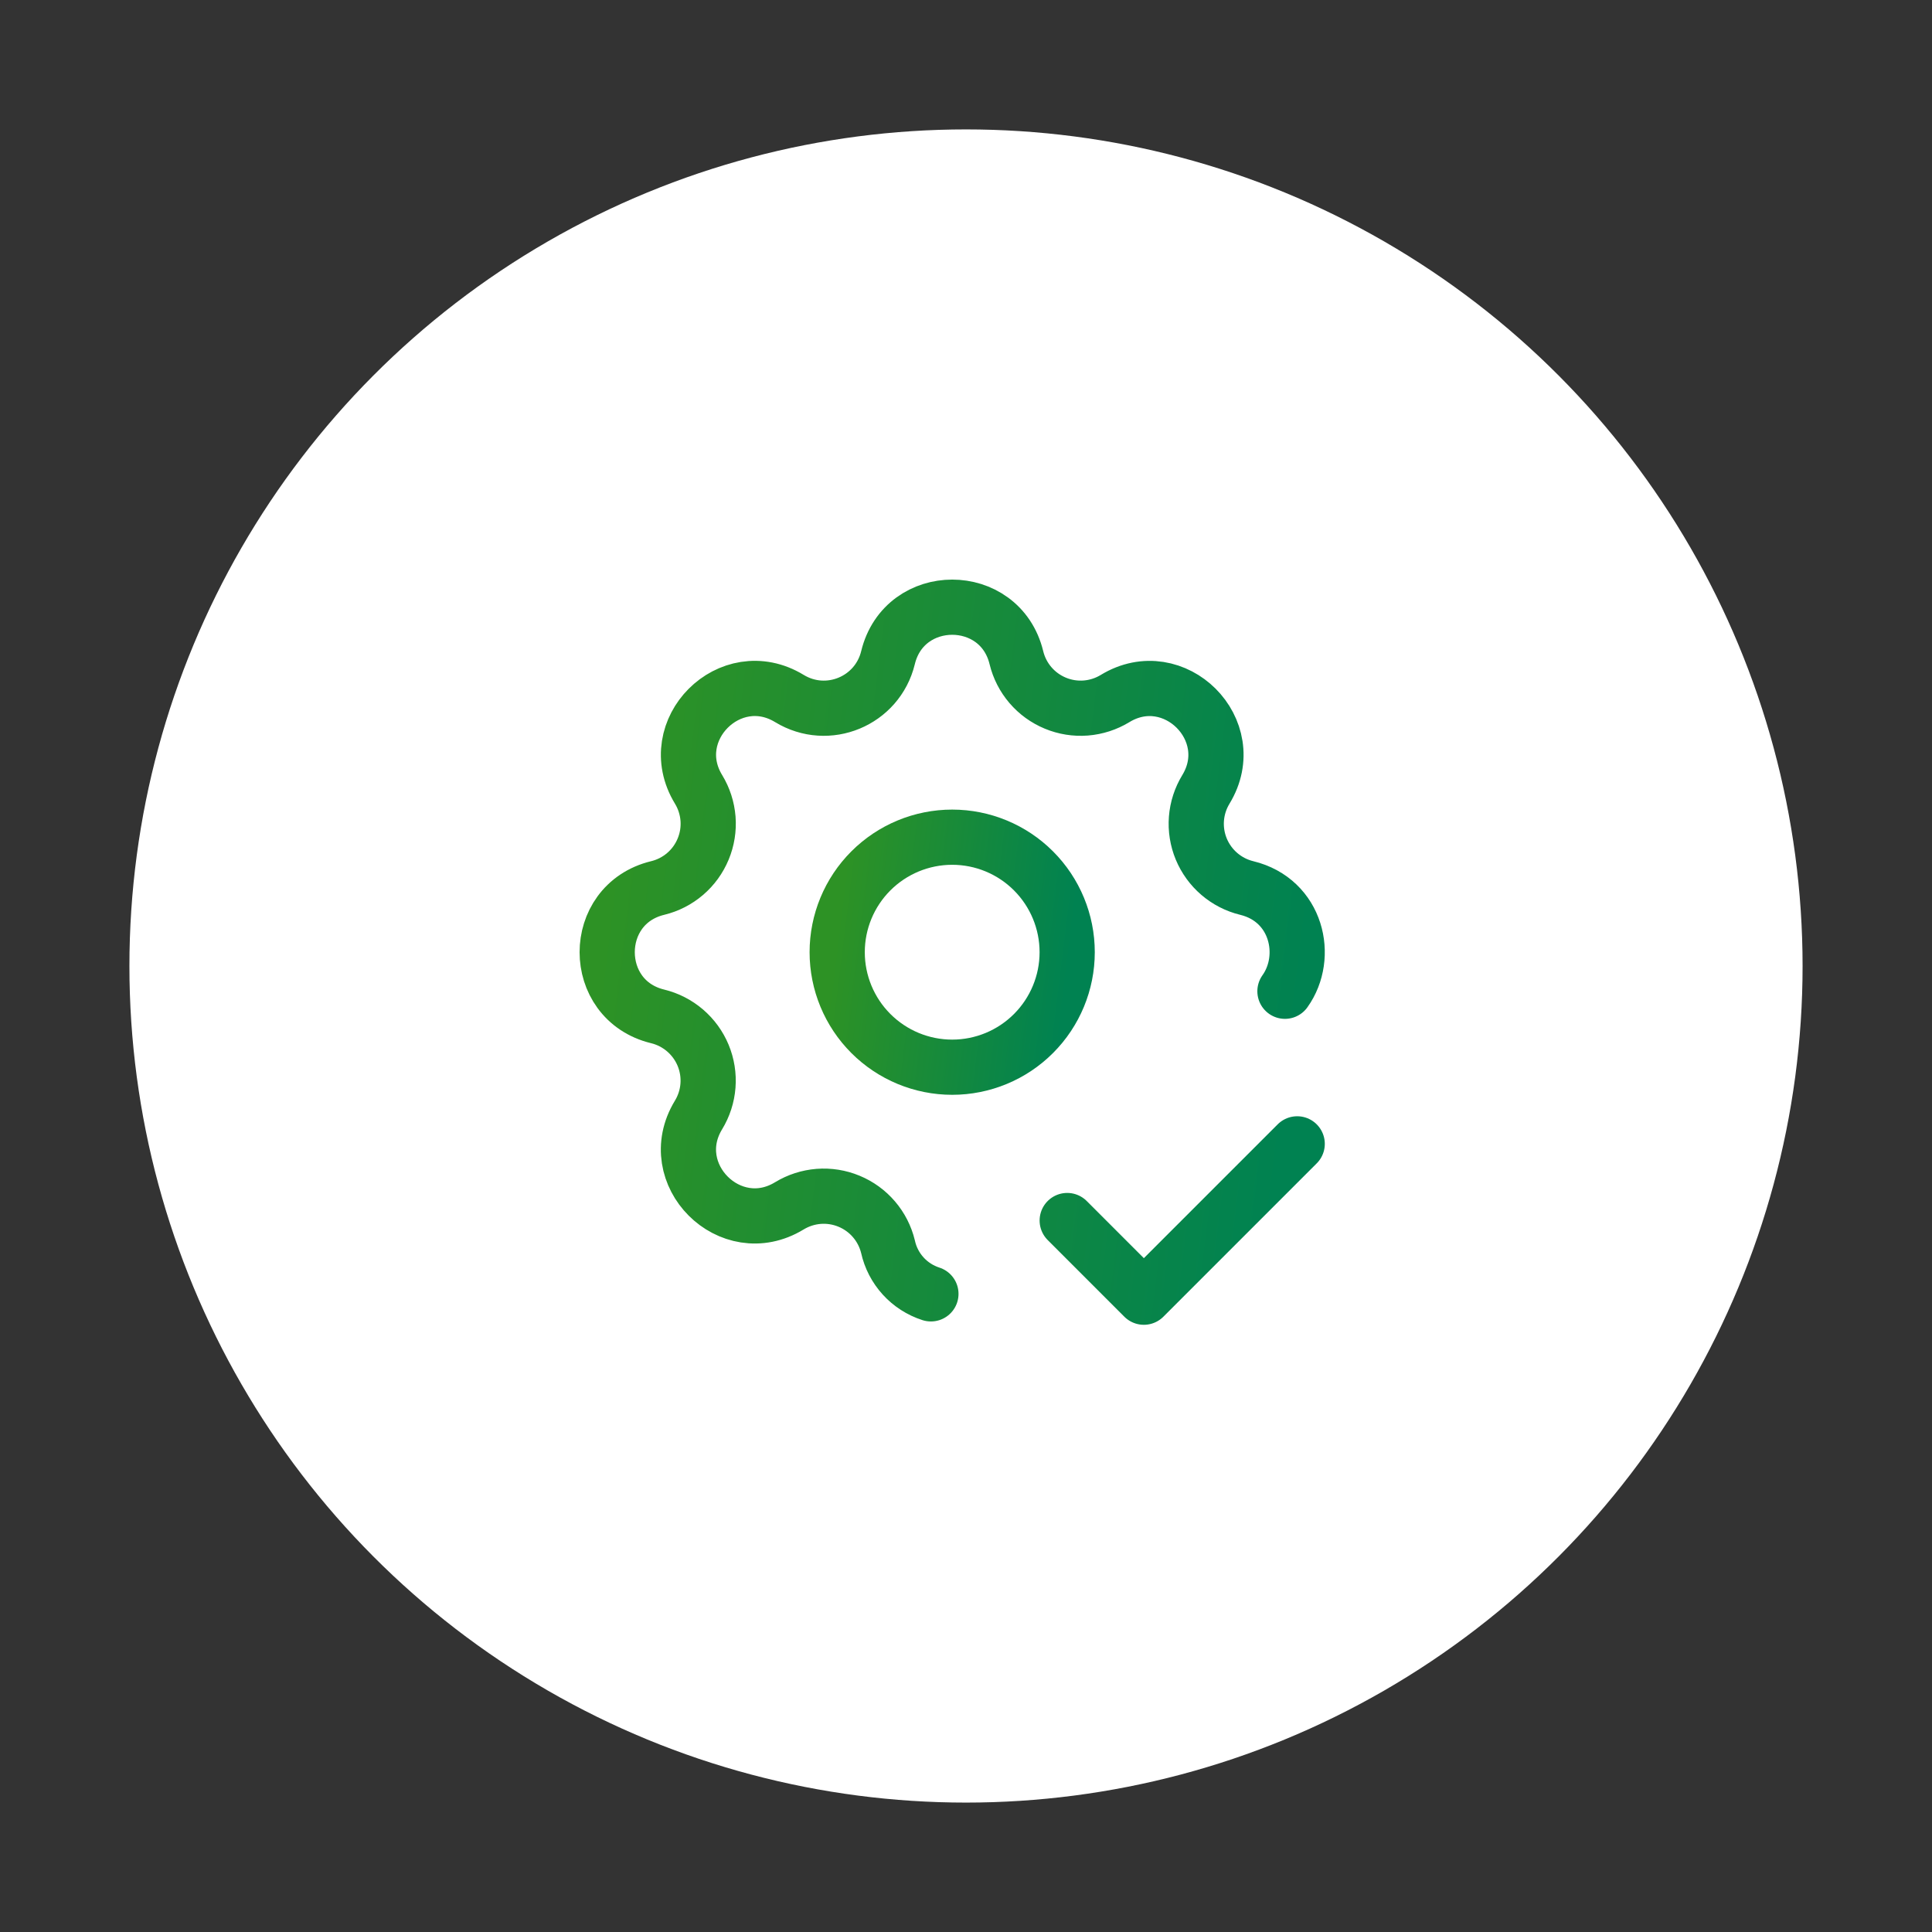 <?xml version="1.0" encoding="UTF-8"?> <svg xmlns="http://www.w3.org/2000/svg" width="70" height="70" viewBox="0 0 70 70" fill="none"><rect x="0" y="0" width="70" height="70" fill="#333333" stroke="none"/><path d="M19.845 8.75C29.223 3.335 40.777 3.335 50.155 8.75C59.534 14.165 65.311 24.171 65.311 35C65.311 45.829 59.534 55.836 50.155 61.25C40.777 66.665 29.223 66.665 19.845 61.25C10.466 55.836 4.689 45.829 4.689 35C4.689 24.171 10.466 14.165 19.845 8.75Z" fill="white"></path><path d="M33.729 46.879C33.343 46.755 32.996 46.532 32.724 46.233C32.451 45.933 32.261 45.567 32.174 45.171C32.085 44.804 31.911 44.464 31.666 44.178C31.421 43.891 31.111 43.667 30.763 43.523C30.415 43.378 30.037 43.318 29.661 43.347C29.285 43.377 28.922 43.494 28.6 43.69C26.457 44.996 24.003 42.543 25.308 40.399C25.504 40.077 25.622 39.713 25.651 39.338C25.68 38.962 25.62 38.585 25.476 38.237C25.331 37.889 25.107 37.58 24.821 37.335C24.535 37.09 24.195 36.915 23.829 36.826C21.39 36.235 21.39 32.765 23.829 32.174C24.196 32.085 24.536 31.911 24.822 31.666C25.109 31.421 25.333 31.111 25.477 30.763C25.622 30.415 25.682 30.037 25.653 29.661C25.623 29.285 25.506 28.922 25.31 28.6C24.004 26.457 26.457 24.003 28.601 25.308C29.99 26.153 31.79 25.406 32.174 23.829C32.765 21.39 36.235 21.39 36.826 23.829C36.915 24.196 37.089 24.536 37.334 24.822C37.579 25.109 37.889 25.333 38.237 25.477C38.585 25.622 38.963 25.682 39.339 25.653C39.715 25.623 40.078 25.506 40.4 25.31C42.543 24.004 44.997 26.457 43.692 28.601C43.496 28.923 43.378 29.287 43.349 29.662C43.32 30.038 43.38 30.415 43.524 30.763C43.669 31.111 43.893 31.42 44.179 31.665C44.465 31.91 44.805 32.085 45.171 32.174C46.99 32.615 47.453 34.66 46.556 35.915M38.667 44.222L41.444 47L47 41.444" stroke="url(#paint0_linear_99_179)" stroke-width="2" stroke-linecap="round" stroke-linejoin="round"></path><path d="M30.333 34.5C30.333 35.605 30.772 36.665 31.553 37.446C32.335 38.228 33.395 38.667 34.5 38.667C35.605 38.667 36.665 38.228 37.446 37.446C38.227 36.665 38.666 35.605 38.666 34.5C38.666 33.395 38.227 32.335 37.446 31.554C36.665 30.772 35.605 30.333 34.5 30.333C33.395 30.333 32.335 30.772 31.553 31.554C30.772 32.335 30.333 33.395 30.333 34.5Z" stroke="url(#paint1_linear_99_179)" stroke-width="2" stroke-linecap="round" stroke-linejoin="round"></path><defs><linearGradient id="paint0_linear_99_179" x1="28.938" y1="-24.029" x2="54.174" y2="-20.923" gradientUnits="userSpaceOnUse"><stop stop-color="#2D9225"></stop><stop offset="1" stop-color="#008251"></stop></linearGradient><linearGradient id="paint1_linear_99_179" x1="32.645" y1="14.99" x2="41.058" y2="16.026" gradientUnits="userSpaceOnUse"><stop stop-color="#2D9225"></stop><stop offset="1" stop-color="#008251"></stop></linearGradient></defs></svg> 